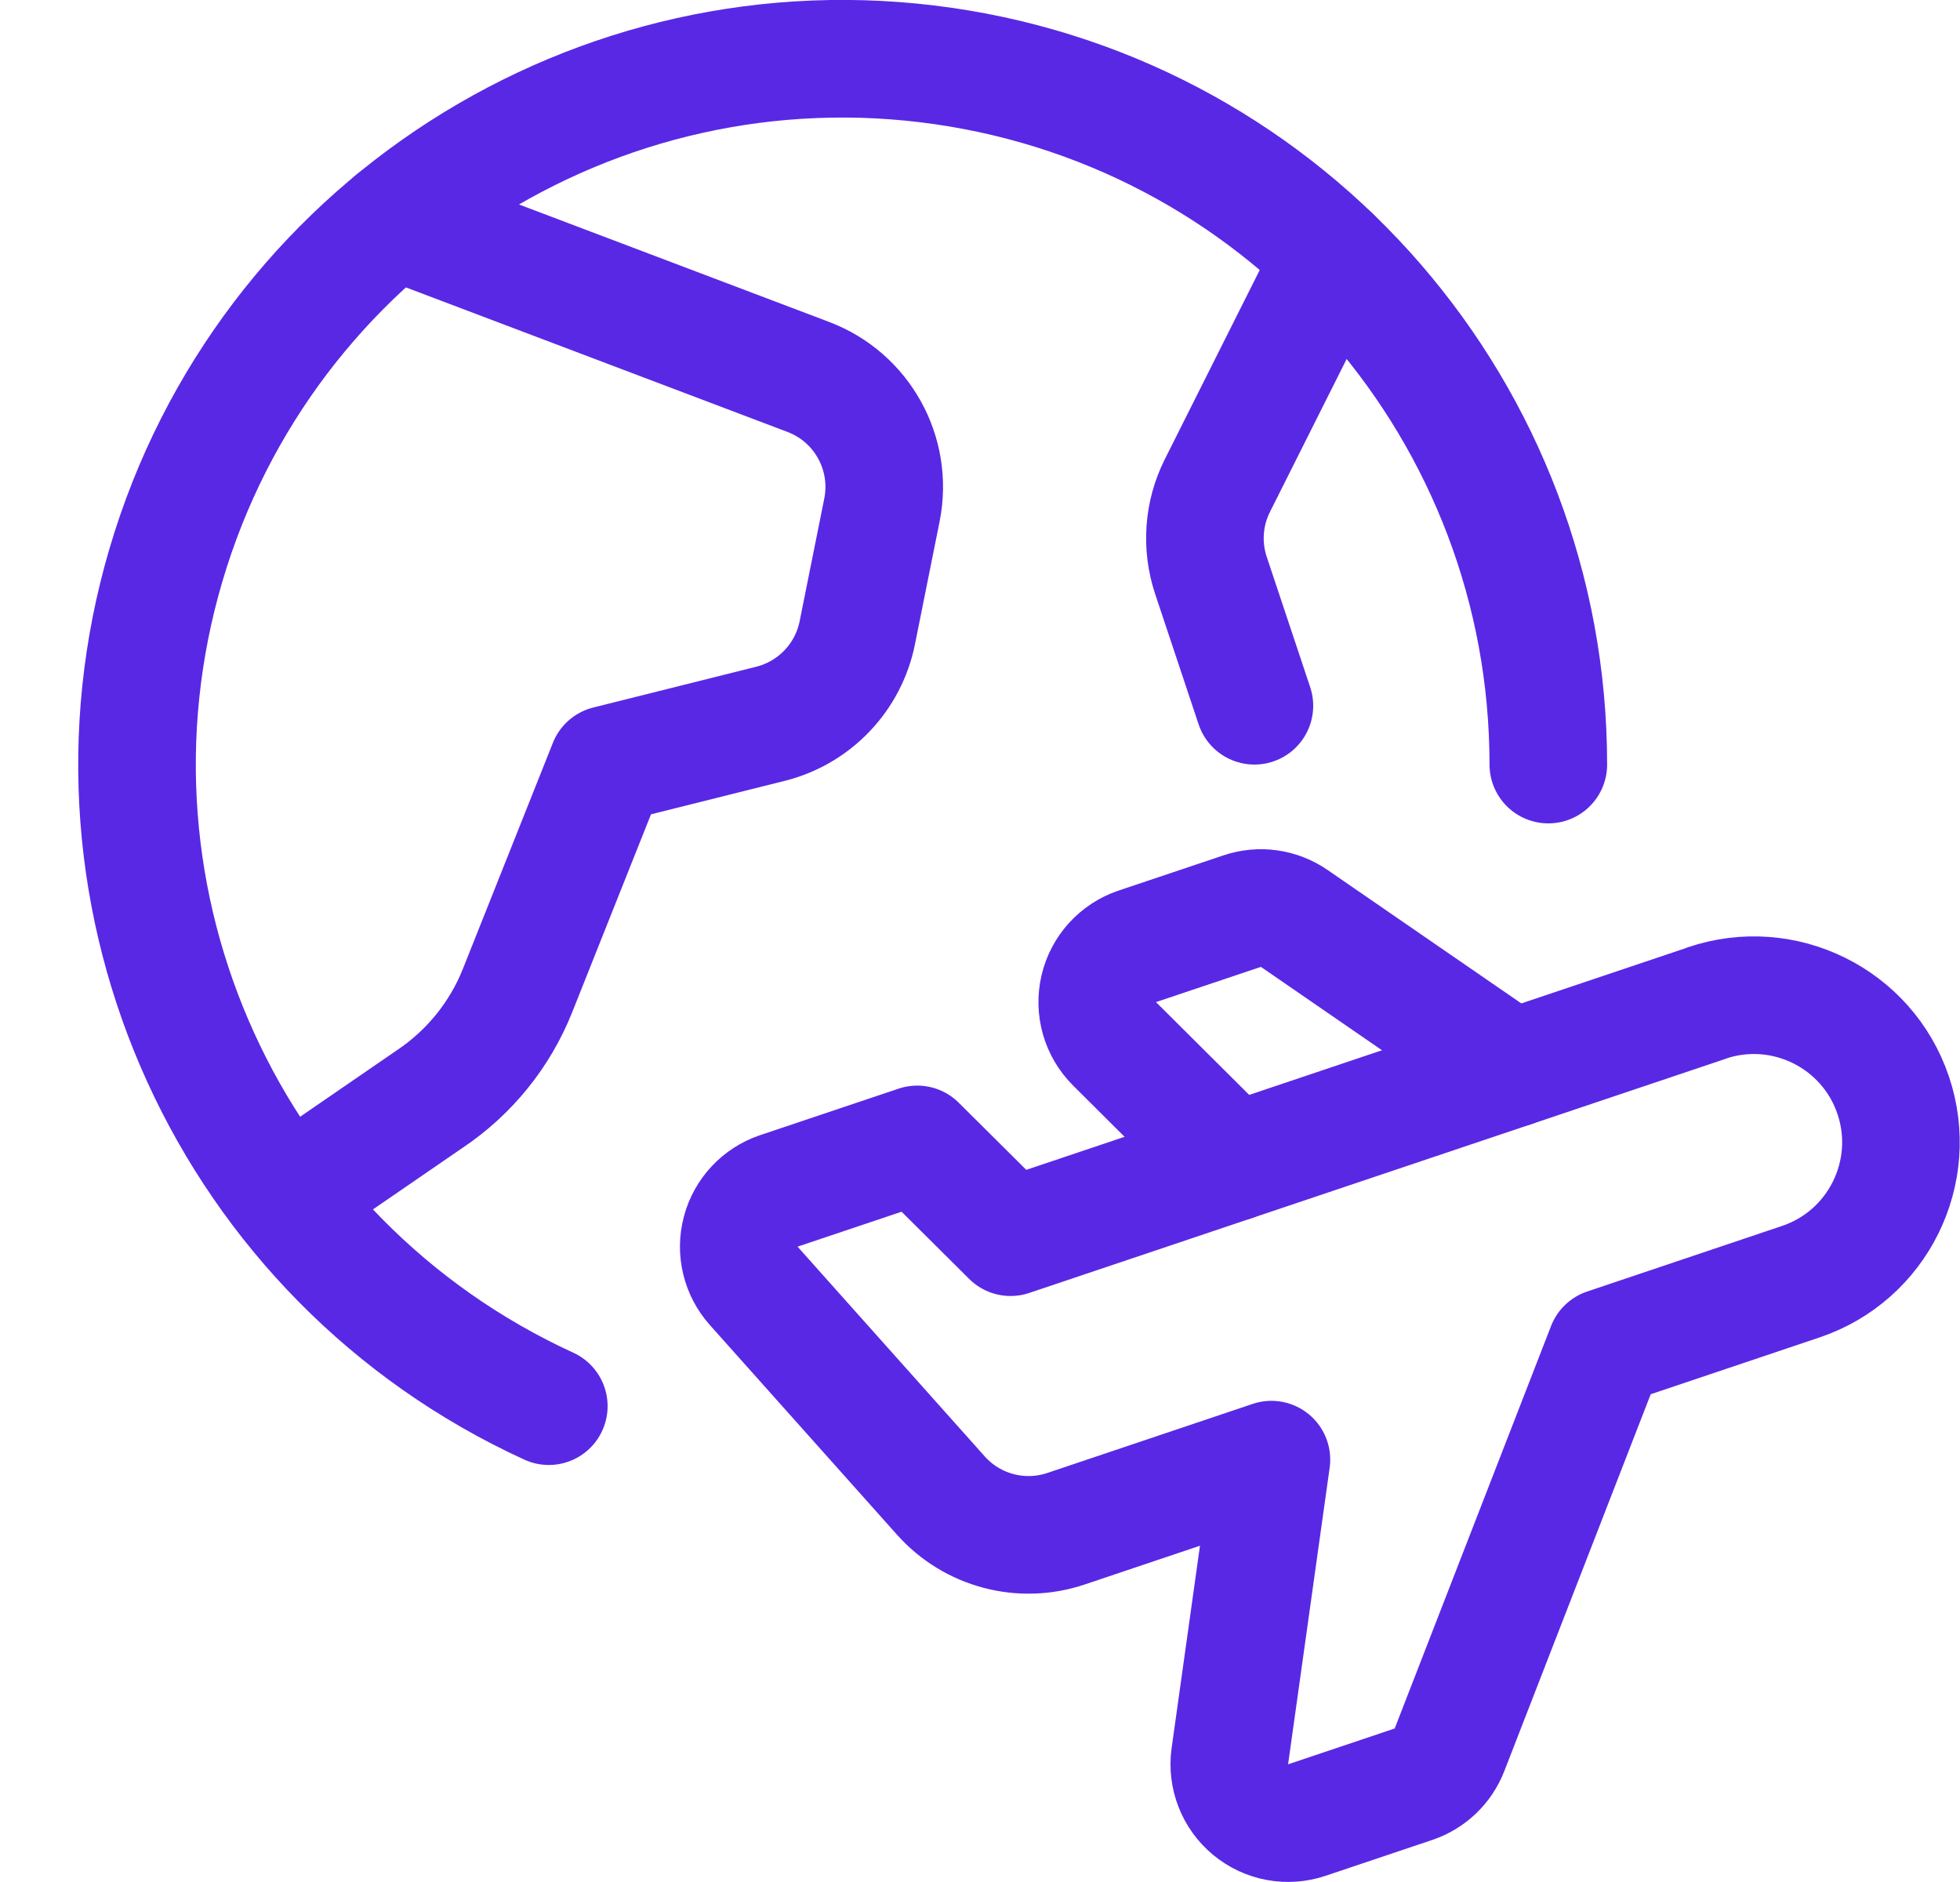<svg width="25" height="24" viewBox="0 0 25 24" fill="none" xmlns="http://www.w3.org/2000/svg">
<path fill-rule="evenodd" clip-rule="evenodd" d="M21.776 12.79L12.89 15.777L11.7 14.594L9.934 15.187C9.695 15.267 9.512 15.463 9.448 15.706C9.383 15.95 9.446 16.21 9.614 16.398L12 19.071C12.4 19.52 13.03 19.687 13.6 19.494L16.217 18.614L15.687 22.395C15.651 22.652 15.751 22.91 15.951 23.076C16.151 23.242 16.422 23.293 16.669 23.21L18.029 22.753C18.24 22.682 18.409 22.521 18.489 22.313L20.483 17.181L22.971 16.344C23.952 16.013 24.479 14.948 24.148 13.967C23.817 12.986 22.752 12.459 21.771 12.79H21.776Z" stroke="#5928E5" stroke-width="1.5" stroke-linecap="round" stroke-linejoin="round"/>
<path d="M19.288 13.626L16.508 11.712C16.314 11.578 16.068 11.543 15.844 11.619L14.506 12.068C14.26 12.151 14.074 12.355 14.015 12.609C13.956 12.862 14.032 13.127 14.216 13.311L15.733 14.821" stroke="#5928E5" stroke-width="1.5" stroke-linecap="round" stroke-linejoin="round"/>
<path d="M7 17.932C2.932 16.068 0.851 11.499 2.116 7.207C3.38 2.915 7.605 0.203 12.034 0.842C16.462 1.481 19.749 5.275 19.749 9.75" stroke="#5928E5" stroke-width="1.5" stroke-linecap="round" stroke-linejoin="round"/>
<path d="M5.024 2.805L10.305 4.805C10.994 5.063 11.394 5.783 11.249 6.505L10.935 8.069C10.821 8.637 10.39 9.089 9.828 9.23L7.749 9.75L6.6 12.635C6.375 13.198 5.984 13.68 5.479 14.017L3.649 15.274" stroke="#5928E5" stroke-width="1.5" stroke-linecap="round" stroke-linejoin="round"/>
<path d="M16.994 3.27L15.527 6.194C15.349 6.549 15.32 6.961 15.446 7.339L16 9" stroke="#5928E5" stroke-width="1.5" stroke-linecap="round" stroke-linejoin="round"/>
</svg>
